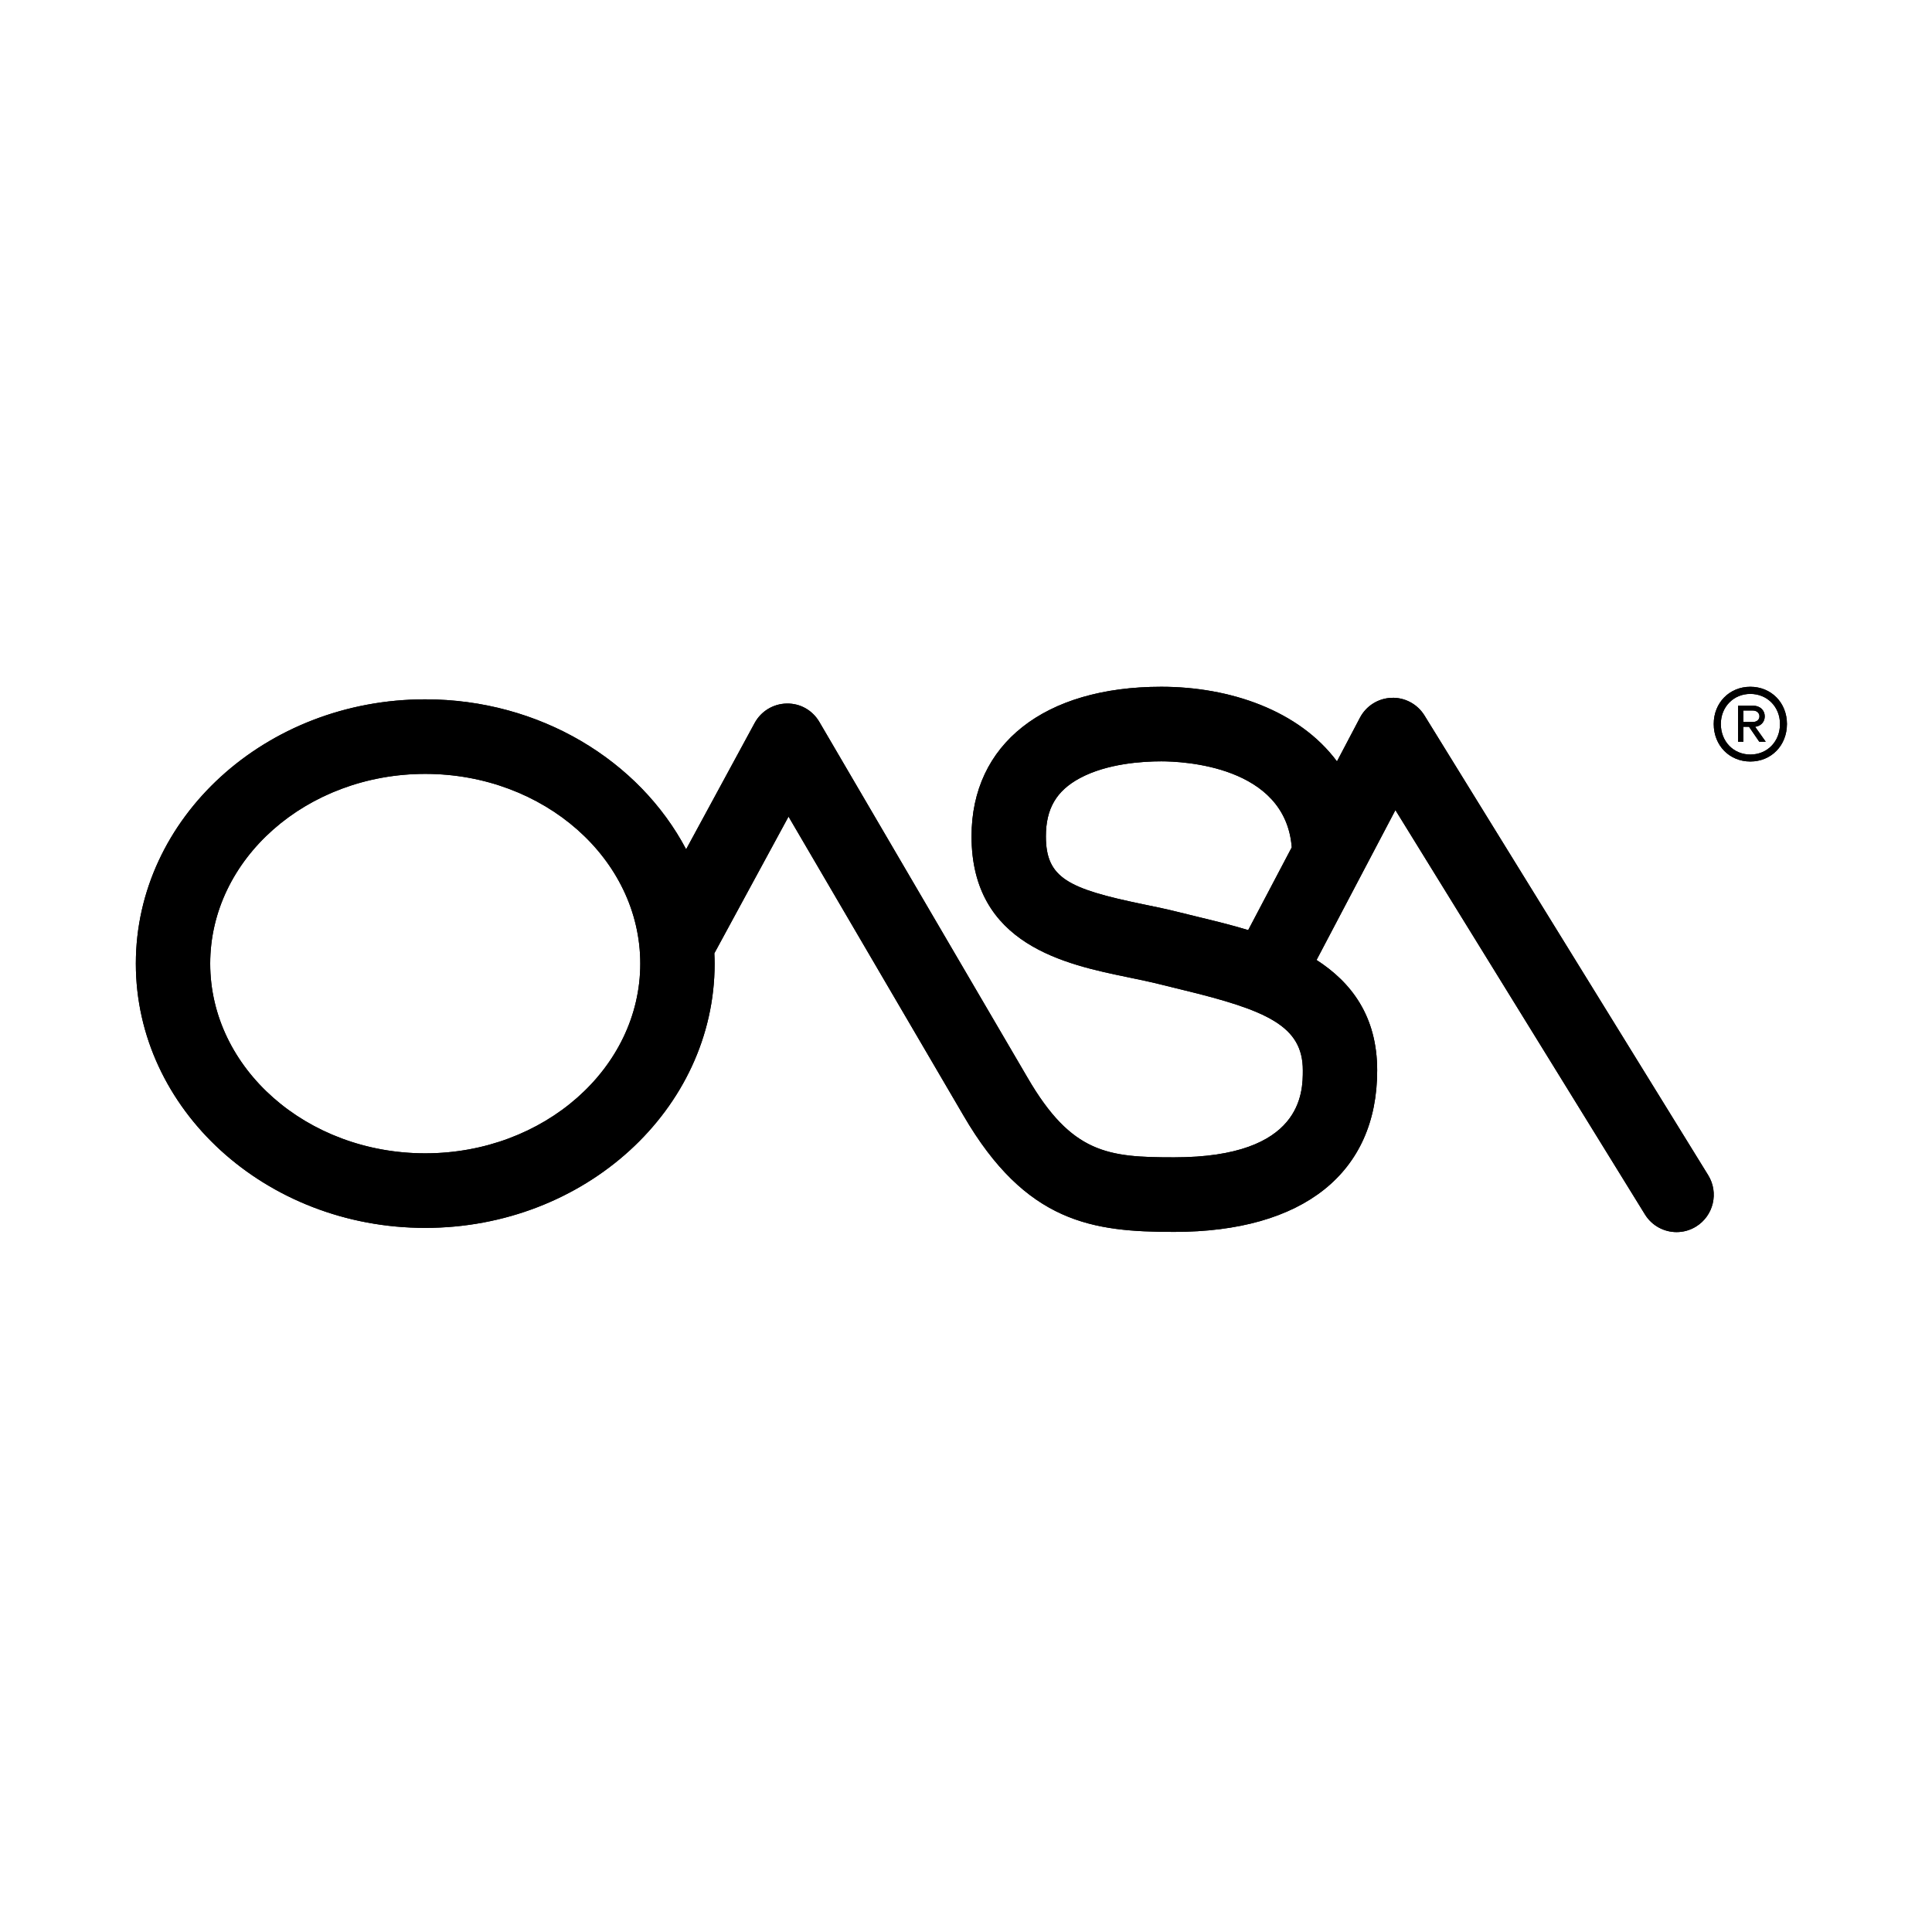 <?xml version="1.0" encoding="UTF-8"?> <svg xmlns="http://www.w3.org/2000/svg" width="256" height="256" viewBox="0 0 256 256" fill="none"><path d="M226.343 155.719L188.749 94.802C187.819 93.296 186.146 92.397 184.39 92.465C182.624 92.526 181.026 93.531 180.202 95.098L177.155 100.888C172.138 94.135 162.982 91 153.875 91C138.367 91 128.734 98.593 128.734 110.815C128.734 125.213 141.221 127.791 149.485 129.496C151.049 129.82 152.529 130.125 153.923 130.479C154.817 130.706 155.738 130.93 156.677 131.157C167.928 133.877 172.631 135.962 172.631 141.831C172.631 144.68 172.631 153.353 155.581 153.353C146.845 153.353 142.014 152.883 136.15 142.789L108.571 95.664C107.673 94.128 106.051 93.184 104.242 93.224C102.466 93.253 100.843 94.239 99.994 95.803L90.916 112.536C84.719 100.79 71.552 92.665 56.346 92.665C35.202 92.665 18 108.375 18 127.684C18 146.993 35.202 162.702 56.346 162.702C77.49 162.702 94.692 146.993 94.692 127.684C94.692 127.227 94.674 126.774 94.654 126.321L104.484 108.203L127.643 147.774C135.96 162.095 144.838 163.233 155.581 163.233C172.678 163.233 182.484 155.433 182.484 141.832C182.484 134.641 179.051 130.166 174.45 127.203L184.9 107.342L217.963 160.917C218.895 162.428 220.507 163.259 222.157 163.259C223.042 163.259 223.939 163.02 224.745 162.519C227.059 161.083 227.776 158.039 226.343 155.719ZM56.346 152.822C40.635 152.822 27.853 141.545 27.853 127.684C27.853 113.822 40.635 102.544 56.346 102.544C72.056 102.544 84.839 113.822 84.839 127.684C84.839 141.546 72.056 152.822 56.346 152.822ZM158.987 121.552C158.087 121.335 157.203 121.121 156.346 120.904C154.735 120.494 153.076 120.151 151.472 119.821C141.489 117.759 138.587 116.328 138.587 110.815C138.587 107.154 139.979 104.775 143.099 103.102C146.705 101.168 151.398 100.88 153.874 100.88C156.679 100.88 170.323 101.444 171.164 112.276L165.393 123.242C163.164 122.564 160.968 122.031 158.987 121.552Z" fill="url(#paint0_linear_629_1001)" style=""></path><path d="M227.077 95.93C227.077 93.113 229.164 91 231.928 91C234.695 91 236.78 93.112 236.78 95.93C236.78 98.791 234.695 100.904 231.928 100.904C229.164 100.904 227.077 98.791 227.077 95.93ZM235.858 95.93C235.858 93.663 234.168 91.946 231.928 91.946C229.712 91.946 228.021 93.663 228.021 95.93C228.021 98.263 229.71 99.979 231.928 99.979C234.168 99.98 235.858 98.263 235.858 95.93ZM230.304 93.51H232.323C233.202 93.51 233.838 94.104 233.838 94.918C233.838 95.689 233.29 96.217 232.566 96.305L233.971 98.285H233.115L231.755 96.305H231.009V98.285H230.306L230.304 93.51ZM232.258 95.667C232.783 95.667 233.136 95.359 233.136 94.918C233.136 94.478 232.785 94.148 232.258 94.148H231.007V95.668L232.258 95.667Z" fill="black" style="fill:black;fill-opacity:1;"></path><path d="M226.343 155.719L188.749 94.802C187.819 93.296 186.146 92.397 184.39 92.465C182.624 92.526 181.026 93.531 180.202 95.098L177.155 100.888C172.138 94.135 162.982 91 153.875 91C138.367 91 128.734 98.593 128.734 110.815C128.734 125.213 141.221 127.791 149.485 129.496C151.049 129.82 152.529 130.125 153.923 130.479C154.817 130.706 155.738 130.93 156.677 131.157C167.928 133.877 172.631 135.962 172.631 141.831C172.631 144.68 172.631 153.353 155.581 153.353C146.845 153.353 142.014 152.883 136.15 142.789L108.571 95.664C107.673 94.128 106.051 93.184 104.242 93.224C102.466 93.253 100.843 94.239 99.994 95.803L90.916 112.536C84.719 100.79 71.552 92.665 56.346 92.665C35.202 92.665 18 108.375 18 127.684C18 146.993 35.202 162.702 56.346 162.702C77.49 162.702 94.692 146.993 94.692 127.684C94.692 127.227 94.674 126.774 94.654 126.321L104.484 108.203L127.643 147.774C135.96 162.095 144.838 163.233 155.581 163.233C172.678 163.233 182.484 155.433 182.484 141.832C182.484 134.641 179.051 130.166 174.45 127.203L184.9 107.342L217.963 160.917C218.895 162.428 220.507 163.259 222.157 163.259C223.042 163.259 223.939 163.02 224.745 162.519C227.059 161.083 227.776 158.039 226.343 155.719ZM56.346 152.822C40.635 152.822 27.853 141.545 27.853 127.684C27.853 113.822 40.635 102.544 56.346 102.544C72.056 102.544 84.839 113.822 84.839 127.684C84.839 141.546 72.056 152.822 56.346 152.822ZM158.987 121.552C158.087 121.335 157.203 121.121 156.346 120.904C154.735 120.494 153.076 120.151 151.472 119.821C141.489 117.759 138.587 116.328 138.587 110.815C138.587 107.154 139.979 104.775 143.099 103.102C146.705 101.168 151.398 100.88 153.874 100.88C156.679 100.88 170.323 101.444 171.164 112.276L165.393 123.242C163.164 122.564 160.968 122.031 158.987 121.552Z" fill="url(#paint1_linear_629_1001)" style=""></path><path d="M227.077 95.93C227.077 93.113 229.164 91 231.928 91C234.695 91 236.78 93.112 236.78 95.93C236.78 98.791 234.695 100.904 231.928 100.904C229.164 100.904 227.077 98.791 227.077 95.93ZM235.858 95.93C235.858 93.663 234.168 91.946 231.928 91.946C229.712 91.946 228.021 93.663 228.021 95.93C228.021 98.263 229.71 99.979 231.928 99.979C234.168 99.98 235.858 98.263 235.858 95.93ZM230.304 93.51H232.323C233.202 93.51 233.838 94.104 233.838 94.918C233.838 95.689 233.29 96.217 232.566 96.305L233.971 98.285H233.115L231.755 96.305H231.009V98.285H230.306L230.304 93.51ZM232.258 95.667C232.783 95.667 233.136 95.359 233.136 94.918C233.136 94.478 232.785 94.148 232.258 94.148H231.007V95.668L232.258 95.667Z" fill="black" style="fill:black;fill-opacity:1;"></path><defs><linearGradient id="paint0_linear_629_1001" x1="122.54" y1="91.823" x2="122.54" y2="162.142" gradientUnits="userSpaceOnUse"><stop offset="0.015" style="stop-color:black;stop-opacity:1;"></stop><stop offset="0.496" stop-color="#147DA2" style="stop-color:#147DA2;stop-color:color(display-p3 0.078 0.49 0.635);stop-opacity:1;"></stop><stop offset="0.899" stop-color="#01FA05" style="stop-color:#01FA05;stop-color:color(display-p3 0.004 0.98 0.02);stop-opacity:1;"></stop></linearGradient><linearGradient id="paint1_linear_629_1001" x1="122.54" y1="91.823" x2="122.54" y2="162.142" gradientUnits="userSpaceOnUse"><stop offset="0.015" style="stop-color:black;stop-opacity:1;"></stop><stop offset="0.496" stop-color="#147DA2" style="stop-color:#147DA2;stop-color:color(display-p3 0.078 0.49 0.635);stop-opacity:1;"></stop><stop offset="0.899" stop-color="#01FA05" style="stop-color:#01FA05;stop-color:color(display-p3 0.004 0.98 0.02);stop-opacity:1;"></stop></linearGradient></defs></svg> 